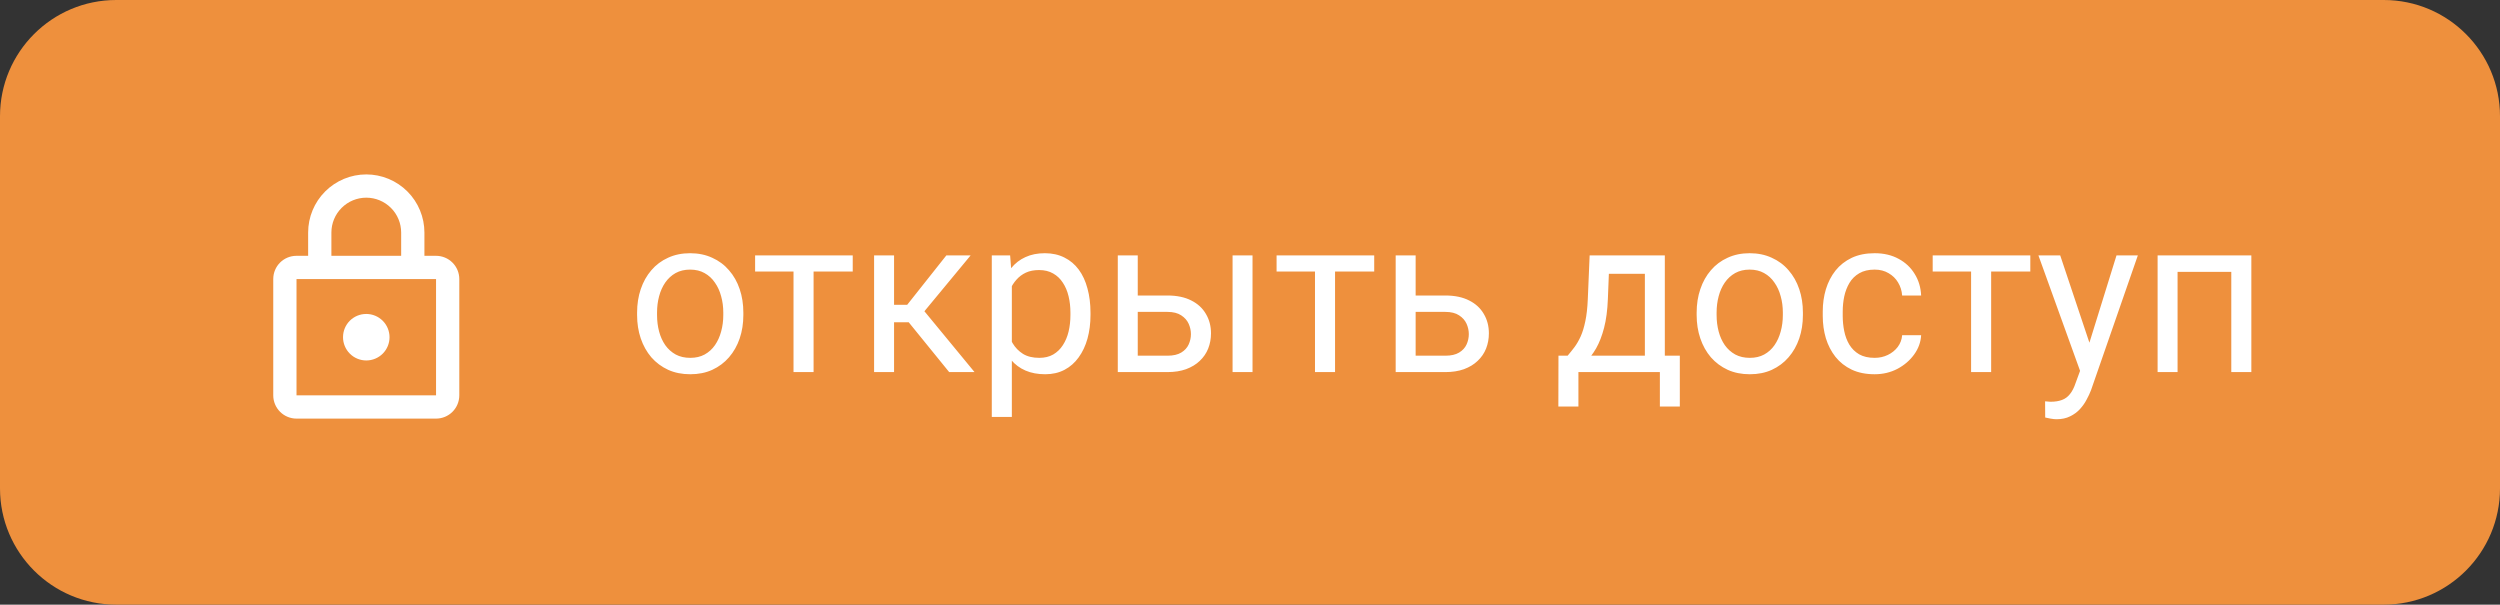 <?xml version="1.0" encoding="UTF-8"?> <svg xmlns="http://www.w3.org/2000/svg" width="215" height="52" viewBox="0 0 215 52" fill="none"><rect x="0" y="0" width="215" height="52" fill="#333333" stroke="none"/><g clip-path="url(#clip0_2202_6)"><path d="M205 0H10C4.477 0 0 4.477 0 10V42C0 47.523 4.477 52 10 52H205C210.523 52 215 47.523 215 42V10C215 4.477 210.523 0 205 0Z" fill="#EE903D"></path><path d="M31.5 31C30.97 31 30.461 30.789 30.086 30.414C29.711 30.039 29.5 29.53 29.5 29C29.5 27.89 30.39 27 31.5 27C32.03 27 32.539 27.211 32.914 27.586C33.289 27.961 33.5 28.47 33.5 29C33.5 29.53 33.289 30.039 32.914 30.414C32.539 30.789 32.03 31 31.5 31ZM37.5 34V24H25.5V34H37.5ZM37.5 22C38.03 22 38.539 22.211 38.914 22.586C39.289 22.961 39.5 23.47 39.5 24V34C39.5 34.53 39.289 35.039 38.914 35.414C38.539 35.789 38.03 36 37.5 36H25.5C24.97 36 24.461 35.789 24.086 35.414C23.711 35.039 23.5 34.53 23.5 34V24C23.5 22.89 24.39 22 25.5 22H26.5V20C26.5 18.674 27.027 17.402 27.965 16.465C28.902 15.527 30.174 15 31.5 15C32.157 15 32.807 15.129 33.413 15.381C34.02 15.632 34.571 16 35.035 16.465C35.5 16.929 35.868 17.48 36.119 18.087C36.371 18.693 36.5 19.343 36.5 20V22H37.5ZM31.5 17C30.704 17 29.941 17.316 29.379 17.879C28.816 18.441 28.5 19.204 28.5 20V22H34.5V20C34.5 19.204 34.184 18.441 33.621 17.879C33.059 17.316 32.296 17 31.5 17Z" fill="white"></path><path d="M54.79 27.092V26.879C54.79 26.155 54.895 25.484 55.105 24.866C55.316 24.241 55.619 23.7 56.015 23.242C56.41 22.778 56.89 22.42 57.453 22.166C58.016 21.906 58.646 21.776 59.345 21.776C60.05 21.776 60.684 21.906 61.247 22.166C61.816 22.42 62.298 22.778 62.694 23.242C63.096 23.7 63.403 24.241 63.613 24.866C63.823 25.484 63.928 26.155 63.928 26.879V27.092C63.928 27.816 63.823 28.487 63.613 29.105C63.403 29.724 63.096 30.265 62.694 30.729C62.298 31.187 61.819 31.545 61.256 31.805C60.7 32.059 60.069 32.185 59.364 32.185C58.659 32.185 58.025 32.059 57.462 31.805C56.899 31.545 56.417 31.187 56.015 30.729C55.619 30.265 55.316 29.724 55.105 29.105C54.895 28.487 54.79 27.816 54.79 27.092ZM56.506 26.879V27.092C56.506 27.593 56.565 28.066 56.683 28.512C56.8 28.951 56.976 29.34 57.211 29.681C57.453 30.021 57.753 30.29 58.111 30.488C58.47 30.68 58.888 30.775 59.364 30.775C59.834 30.775 60.245 30.68 60.598 30.488C60.956 30.29 61.253 30.021 61.488 29.681C61.723 29.34 61.9 28.951 62.017 28.512C62.141 28.066 62.203 27.593 62.203 27.092V26.879C62.203 26.384 62.141 25.917 62.017 25.478C61.9 25.033 61.72 24.64 61.479 24.3C61.244 23.953 60.947 23.681 60.588 23.483C60.236 23.285 59.822 23.186 59.345 23.186C58.875 23.186 58.461 23.285 58.102 23.483C57.749 23.681 57.453 23.953 57.211 24.3C56.976 24.64 56.8 25.033 56.683 25.478C56.565 25.917 56.506 26.384 56.506 26.879ZM69.968 21.962V32H68.242V21.962H69.968ZM73.335 21.962V23.354H64.939V21.962H73.335ZM76.889 21.962V32H75.172V21.962H76.889ZM83.476 21.962L78.716 27.714H76.314L76.054 26.211H78.02L81.388 21.962H83.476ZM81.629 32L77.937 27.454L79.041 26.211L83.81 32H81.629ZM87.019 23.892V35.859H85.294V21.962H86.871L87.019 23.892ZM93.783 26.898V27.092C93.783 27.822 93.696 28.499 93.523 29.124C93.35 29.742 93.096 30.281 92.762 30.738C92.434 31.196 92.029 31.552 91.547 31.805C91.064 32.059 90.511 32.185 89.886 32.185C89.249 32.185 88.686 32.08 88.198 31.87C87.709 31.66 87.295 31.354 86.955 30.952C86.614 30.55 86.342 30.067 86.138 29.504C85.94 28.942 85.804 28.308 85.73 27.602V26.564C85.804 25.821 85.943 25.156 86.147 24.569C86.352 23.981 86.621 23.48 86.955 23.066C87.295 22.645 87.706 22.327 88.189 22.11C88.671 21.888 89.228 21.776 89.858 21.776C90.489 21.776 91.049 21.9 91.538 22.148C92.026 22.389 92.438 22.735 92.772 23.186C93.106 23.638 93.356 24.179 93.523 24.81C93.696 25.435 93.783 26.131 93.783 26.898ZM92.057 27.092V26.898C92.057 26.396 92.005 25.926 91.899 25.487C91.794 25.042 91.63 24.652 91.408 24.318C91.191 23.978 90.913 23.712 90.573 23.52C90.233 23.323 89.828 23.224 89.357 23.224C88.924 23.224 88.547 23.298 88.226 23.446C87.91 23.595 87.641 23.796 87.418 24.049C87.196 24.297 87.013 24.581 86.871 24.903C86.735 25.218 86.633 25.546 86.565 25.886V28.289C86.689 28.722 86.862 29.13 87.085 29.514C87.307 29.891 87.604 30.197 87.975 30.432C88.346 30.661 88.813 30.775 89.376 30.775C89.84 30.775 90.239 30.68 90.573 30.488C90.913 30.29 91.191 30.021 91.408 29.681C91.63 29.34 91.794 28.951 91.899 28.512C92.005 28.066 92.057 27.593 92.057 27.092ZM97.382 25.413H100.397C101.208 25.413 101.891 25.555 102.448 25.84C103.004 26.118 103.425 26.505 103.709 27C104 27.488 104.146 28.045 104.146 28.669C104.146 29.133 104.065 29.569 103.904 29.977C103.743 30.38 103.502 30.732 103.181 31.035C102.865 31.338 102.472 31.576 102.002 31.75C101.539 31.916 101.004 32 100.397 32H96.13V21.962H97.846V30.59H100.397C100.892 30.59 101.288 30.5 101.585 30.321C101.882 30.141 102.095 29.91 102.225 29.625C102.355 29.34 102.42 29.044 102.42 28.734C102.42 28.431 102.355 28.134 102.225 27.844C102.095 27.553 101.882 27.312 101.585 27.12C101.288 26.922 100.892 26.823 100.397 26.823H97.382V25.413ZM107.717 21.962V32H106.001V21.962H107.717ZM114.814 21.962V32H113.089V21.962H114.814ZM118.182 21.962V23.354H109.786V21.962H118.182ZM121.281 25.413H124.296C125.106 25.413 125.79 25.555 126.346 25.84C126.903 26.118 127.323 26.505 127.608 27C127.899 27.488 128.044 28.045 128.044 28.669C128.044 29.133 127.964 29.569 127.803 29.977C127.642 30.38 127.401 30.732 127.079 31.035C126.764 31.338 126.371 31.576 125.901 31.75C125.437 31.916 124.902 32 124.296 32H120.028V21.962H121.745V30.59H124.296C124.791 30.59 125.187 30.5 125.483 30.321C125.78 30.141 125.994 29.91 126.124 29.625C126.253 29.34 126.318 29.044 126.318 28.734C126.318 28.431 126.253 28.134 126.124 27.844C125.994 27.553 125.78 27.312 125.483 27.12C125.187 26.922 124.791 26.823 124.296 26.823H121.281V25.413ZM136.709 21.962H138.425L138.277 25.719C138.24 26.672 138.132 27.494 137.952 28.187C137.773 28.88 137.544 29.47 137.266 29.959C136.987 30.441 136.675 30.846 136.329 31.174C135.988 31.502 135.636 31.777 135.271 32H134.417L134.464 30.599L134.816 30.59C135.021 30.349 135.218 30.101 135.41 29.848C135.602 29.588 135.778 29.282 135.939 28.929C136.1 28.57 136.233 28.134 136.338 27.621C136.449 27.102 136.52 26.468 136.551 25.719L136.709 21.962ZM137.136 21.962H143.175V32H141.459V23.548H137.136V21.962ZM134.028 30.59H144.465V34.959H142.749V32H135.744V34.959H134.019L134.028 30.59ZM145.912 27.092V26.879C145.912 26.155 146.017 25.484 146.228 24.866C146.438 24.241 146.741 23.7 147.137 23.242C147.533 22.778 148.012 22.42 148.575 22.166C149.138 21.906 149.768 21.776 150.467 21.776C151.172 21.776 151.806 21.906 152.369 22.166C152.938 22.42 153.421 22.778 153.816 23.242C154.218 23.7 154.525 24.241 154.735 24.866C154.945 25.484 155.05 26.155 155.05 26.879V27.092C155.05 27.816 154.945 28.487 154.735 29.105C154.525 29.724 154.218 30.265 153.816 30.729C153.421 31.187 152.941 31.545 152.378 31.805C151.822 32.059 151.191 32.185 150.486 32.185C149.781 32.185 149.147 32.059 148.584 31.805C148.021 31.545 147.539 31.187 147.137 30.729C146.741 30.265 146.438 29.724 146.228 29.105C146.017 28.487 145.912 27.816 145.912 27.092ZM147.628 26.879V27.092C147.628 27.593 147.687 28.066 147.805 28.512C147.922 28.951 148.098 29.34 148.333 29.681C148.575 30.021 148.875 30.29 149.233 30.488C149.592 30.68 150.01 30.775 150.486 30.775C150.956 30.775 151.367 30.68 151.72 30.488C152.078 30.29 152.375 30.021 152.61 29.681C152.845 29.34 153.022 28.951 153.139 28.512C153.263 28.066 153.325 27.593 153.325 27.092V26.879C153.325 26.384 153.263 25.917 153.139 25.478C153.022 25.033 152.842 24.64 152.601 24.3C152.366 23.953 152.069 23.681 151.71 23.483C151.358 23.285 150.944 23.186 150.467 23.186C149.997 23.186 149.583 23.285 149.224 23.483C148.872 23.681 148.575 23.953 148.333 24.3C148.098 24.64 147.922 25.033 147.805 25.478C147.687 25.917 147.628 26.384 147.628 26.879ZM161.22 30.775C161.628 30.775 162.005 30.692 162.352 30.525C162.698 30.358 162.982 30.129 163.205 29.838C163.428 29.541 163.555 29.204 163.585 28.827H165.218C165.187 29.421 164.986 29.974 164.615 30.488C164.25 30.995 163.771 31.406 163.177 31.722C162.583 32.031 161.931 32.185 161.22 32.185C160.465 32.185 159.806 32.053 159.244 31.787C158.687 31.521 158.223 31.156 157.852 30.692C157.487 30.228 157.212 29.696 157.026 29.096C156.847 28.49 156.757 27.85 156.757 27.176V26.786C156.757 26.112 156.847 25.475 157.026 24.875C157.212 24.269 157.487 23.734 157.852 23.27C158.223 22.806 158.687 22.441 159.244 22.175C159.806 21.909 160.465 21.776 161.22 21.776C162.005 21.776 162.692 21.937 163.279 22.259C163.867 22.574 164.328 23.007 164.662 23.558C165.002 24.102 165.187 24.72 165.218 25.413H163.585C163.555 24.999 163.437 24.625 163.233 24.291C163.035 23.956 162.763 23.691 162.417 23.493C162.076 23.289 161.677 23.186 161.22 23.186C160.694 23.186 160.252 23.292 159.893 23.502C159.541 23.706 159.259 23.984 159.049 24.337C158.845 24.683 158.696 25.07 158.604 25.497C158.517 25.917 158.474 26.347 158.474 26.786V27.176C158.474 27.615 158.517 28.048 158.604 28.475C158.69 28.901 158.835 29.288 159.04 29.634C159.25 29.981 159.531 30.259 159.884 30.469C160.243 30.673 160.688 30.775 161.22 30.775ZM171.239 21.962V32H169.514V21.962H171.239ZM174.607 21.962V23.354H166.211V21.962H174.607ZM179.227 30.961L182.02 21.962H183.856L179.83 33.549C179.737 33.797 179.614 34.063 179.459 34.347C179.311 34.638 179.119 34.913 178.884 35.173C178.649 35.433 178.364 35.643 178.03 35.804C177.702 35.971 177.31 36.054 176.852 36.054C176.716 36.054 176.543 36.036 176.333 35.998C176.122 35.961 175.974 35.931 175.887 35.906L175.878 34.514C175.927 34.52 176.005 34.526 176.11 34.533C176.221 34.545 176.299 34.551 176.342 34.551C176.731 34.551 177.062 34.499 177.334 34.394C177.607 34.295 177.835 34.124 178.021 33.883C178.213 33.648 178.377 33.324 178.513 32.909L179.227 30.961ZM177.177 21.962L179.784 29.755L180.229 31.564L178.995 32.195L175.303 21.962H177.177ZM192.095 21.962V23.381H187.02V21.962H192.095ZM187.271 21.962V32H185.554V21.962H187.271ZM193.616 21.962V32H191.891V21.962H193.616Z" fill="white"></path></g><defs><clipPath id="clip0_2202_6"><rect width="215" height="52" fill="white"></rect></clipPath></defs></svg> 